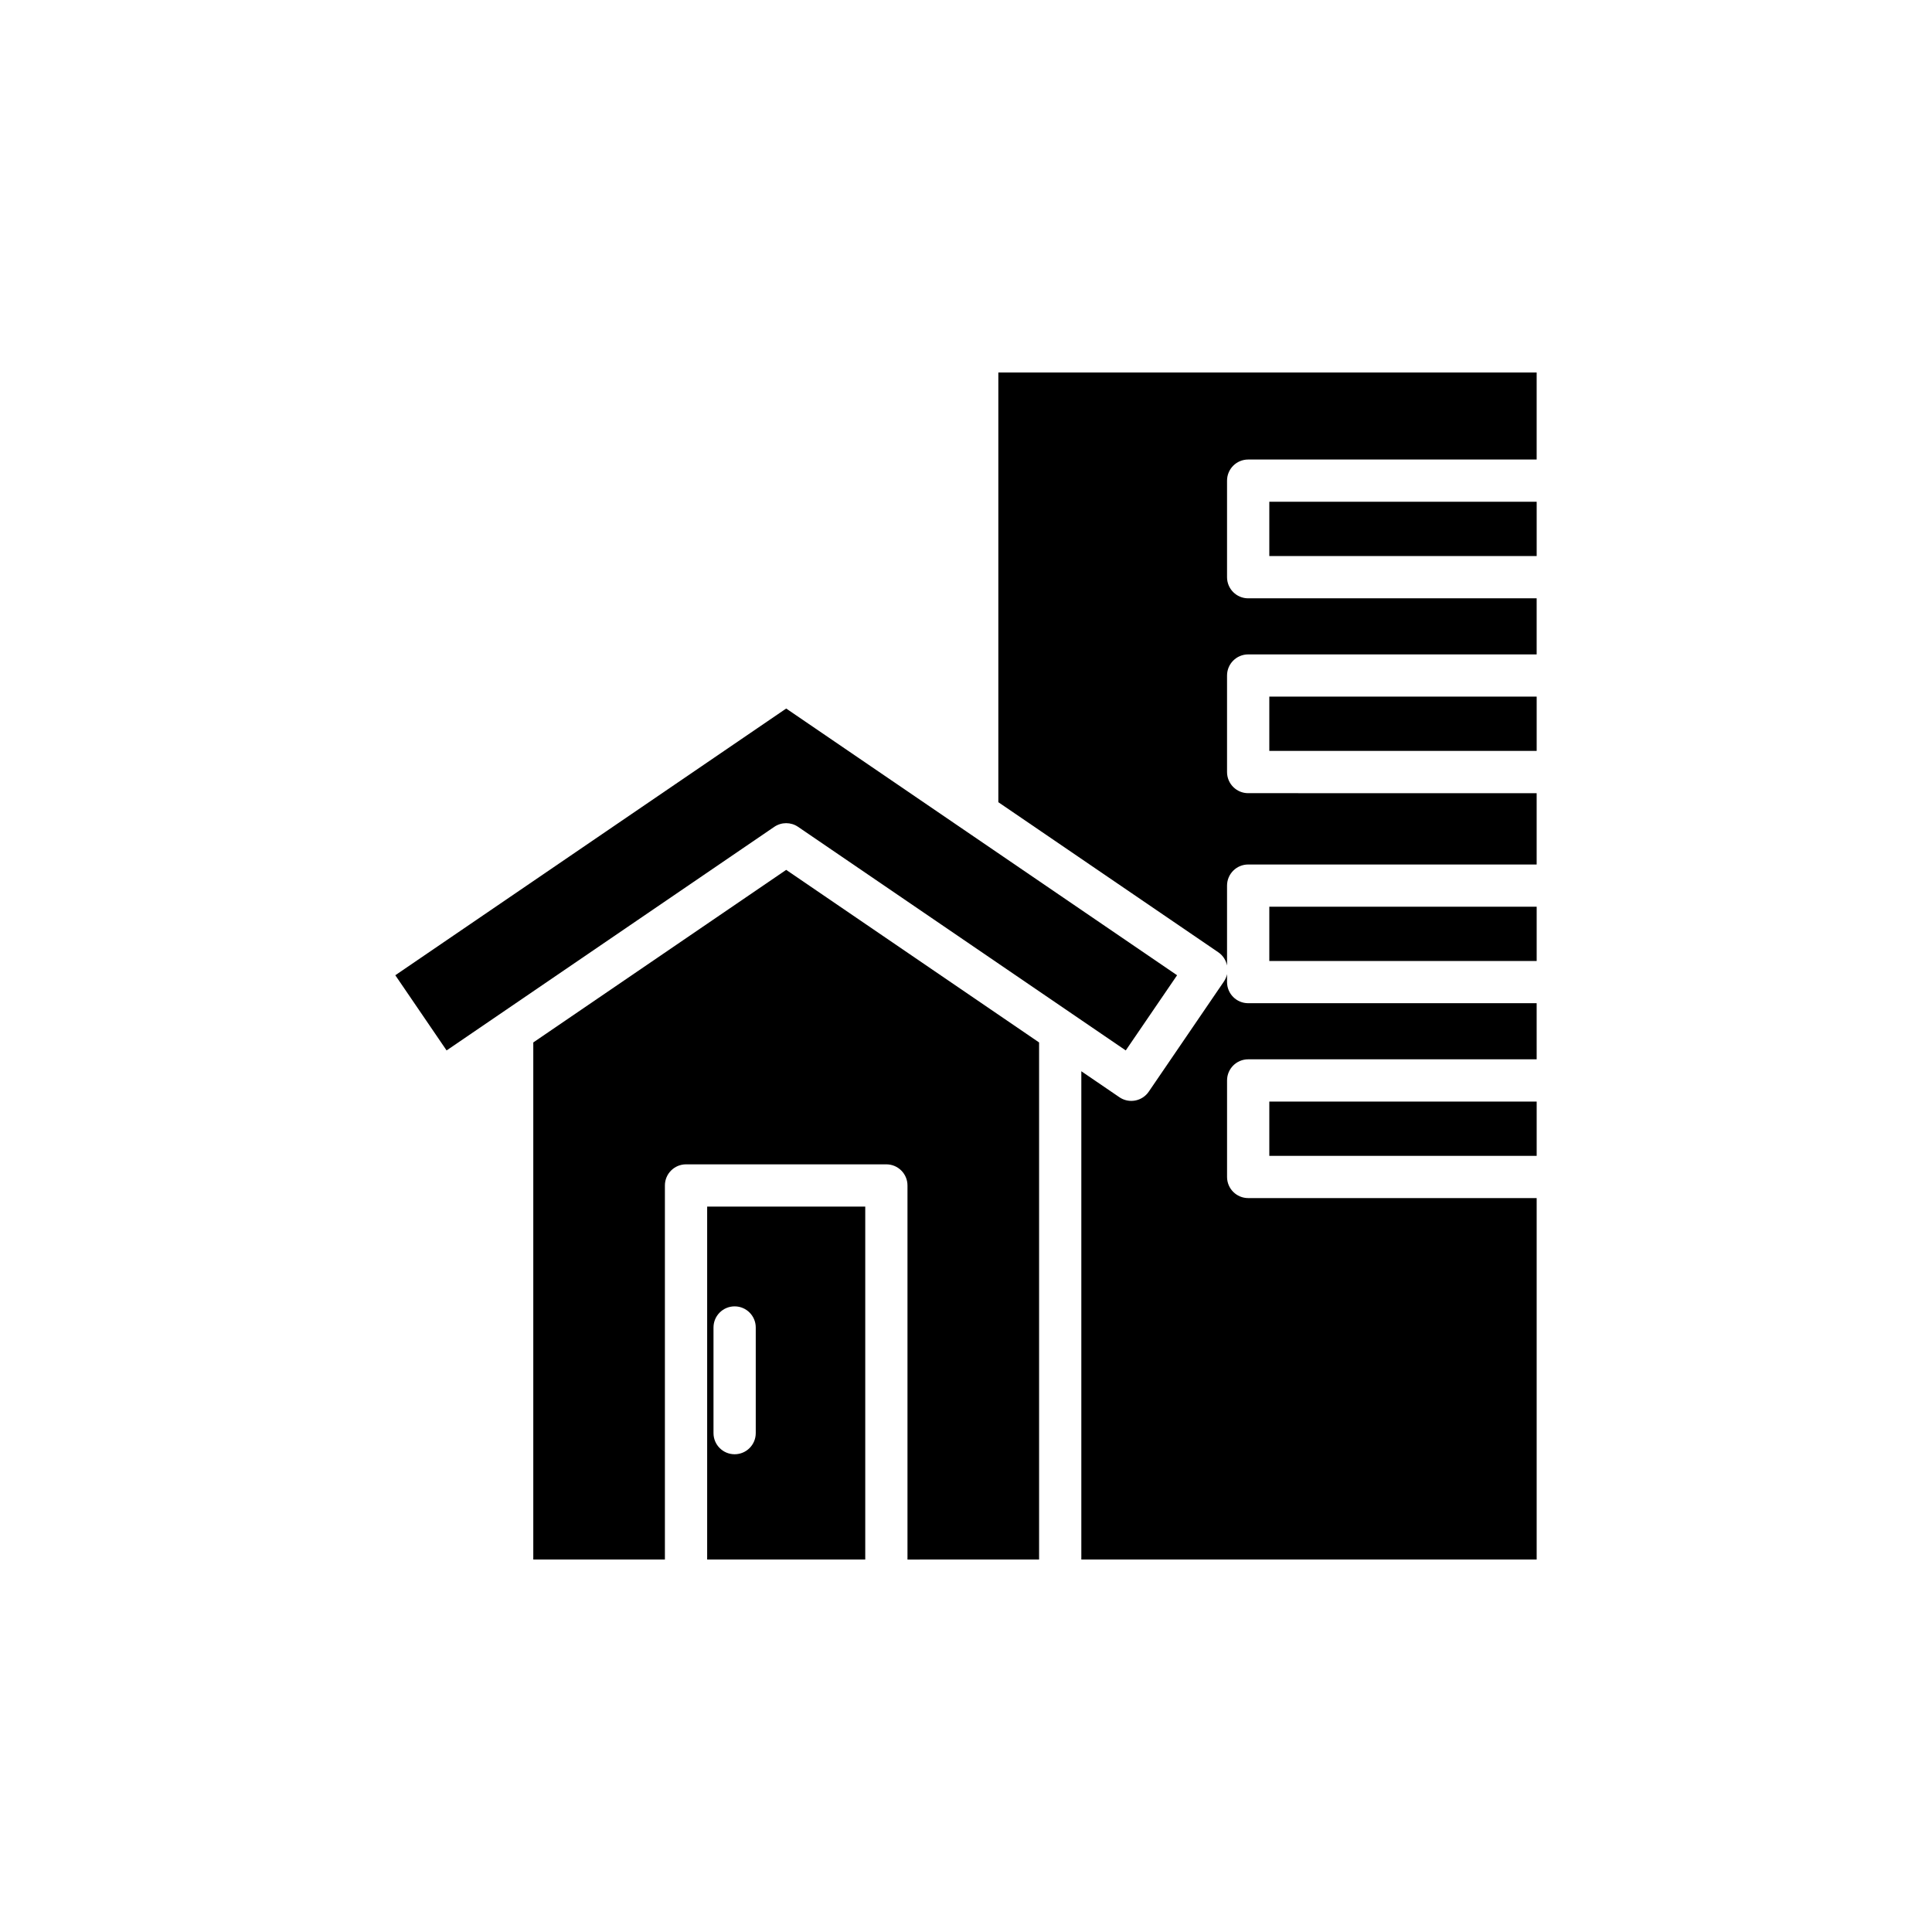 <?xml version="1.0" encoding="UTF-8"?>
<!-- Uploaded to: SVG Repo, www.svgrepo.com, Generator: SVG Repo Mixer Tools -->
<svg fill="#000000" width="800px" height="800px" version="1.1" viewBox="144 144 512 512" xmlns="http://www.w3.org/2000/svg">
 <g>
  <path d="m419.37 557.29v-137.03l-67.02-45.734-67.023 45.734v137.03h34.879v-99.129c0-3.094 2.508-5.598 5.598-5.598h53.09c3.09 0 5.598 2.504 5.598 5.598v99.133z"/>
  <path d="m480.38 435.93h70.855v14.383h-70.855z"/>
  <path d="m551.23 409.86h-76.453c-3.09 0-5.598-2.504-5.598-5.598v-2.109c-0.148 0.703-0.43 1.375-0.844 1.977l-19.906 29.176c-0.836 1.223-2.125 2.07-3.586 2.344-0.344 0.066-0.691 0.098-1.039 0.098-1.117 0-2.219-0.332-3.152-0.973l-10.09-6.883v129.39h120.67v-95.777h-76.453c-3.09 0-5.598-2.504-5.598-5.598v-25.578c0-3.094 2.508-5.598 5.598-5.598h76.453z"/>
  <path d="m480.38 384.29h70.855v14.383h-70.855z"/>
  <path d="m480.38 328.61h70.855v14.383h-70.855z"/>
  <path d="m480.38 276.97h70.855v14.387h-70.855z"/>
  <path d="m551.23 242.71h-142.66v113.88l58.297 39.777c1.203 0.82 2.023 2.082 2.312 3.504v-21.172c0-3.094 2.508-5.598 5.598-5.598h76.453v-18.898l-76.453-0.004c-3.09 0-5.598-2.504-5.598-5.598v-25.578c0-3.094 2.508-5.598 5.598-5.598h76.453v-14.863h-76.453c-3.09 0-5.598-2.504-5.598-5.598v-25.586c0-3.094 2.508-5.598 5.598-5.598h76.453z"/>
  <path d="m455.94 402.45-103.59-70.68-103.59 70.68 13.594 19.926 86.84-59.254c0.953-0.648 2.055-0.973 3.152-0.973 1.102 0 2.203 0.324 3.152 0.973l86.84 59.254z"/>
  <path d="m373.3 557.29v-93.535h-41.895v93.535zm-40.215-61.492c0-3.094 2.508-5.598 5.598-5.598 3.09 0 5.598 2.504 5.598 5.598v27.996c0 3.094-2.508 5.598-5.598 5.598-3.09 0-5.598-2.504-5.598-5.598z"/>
 </g>
</svg>